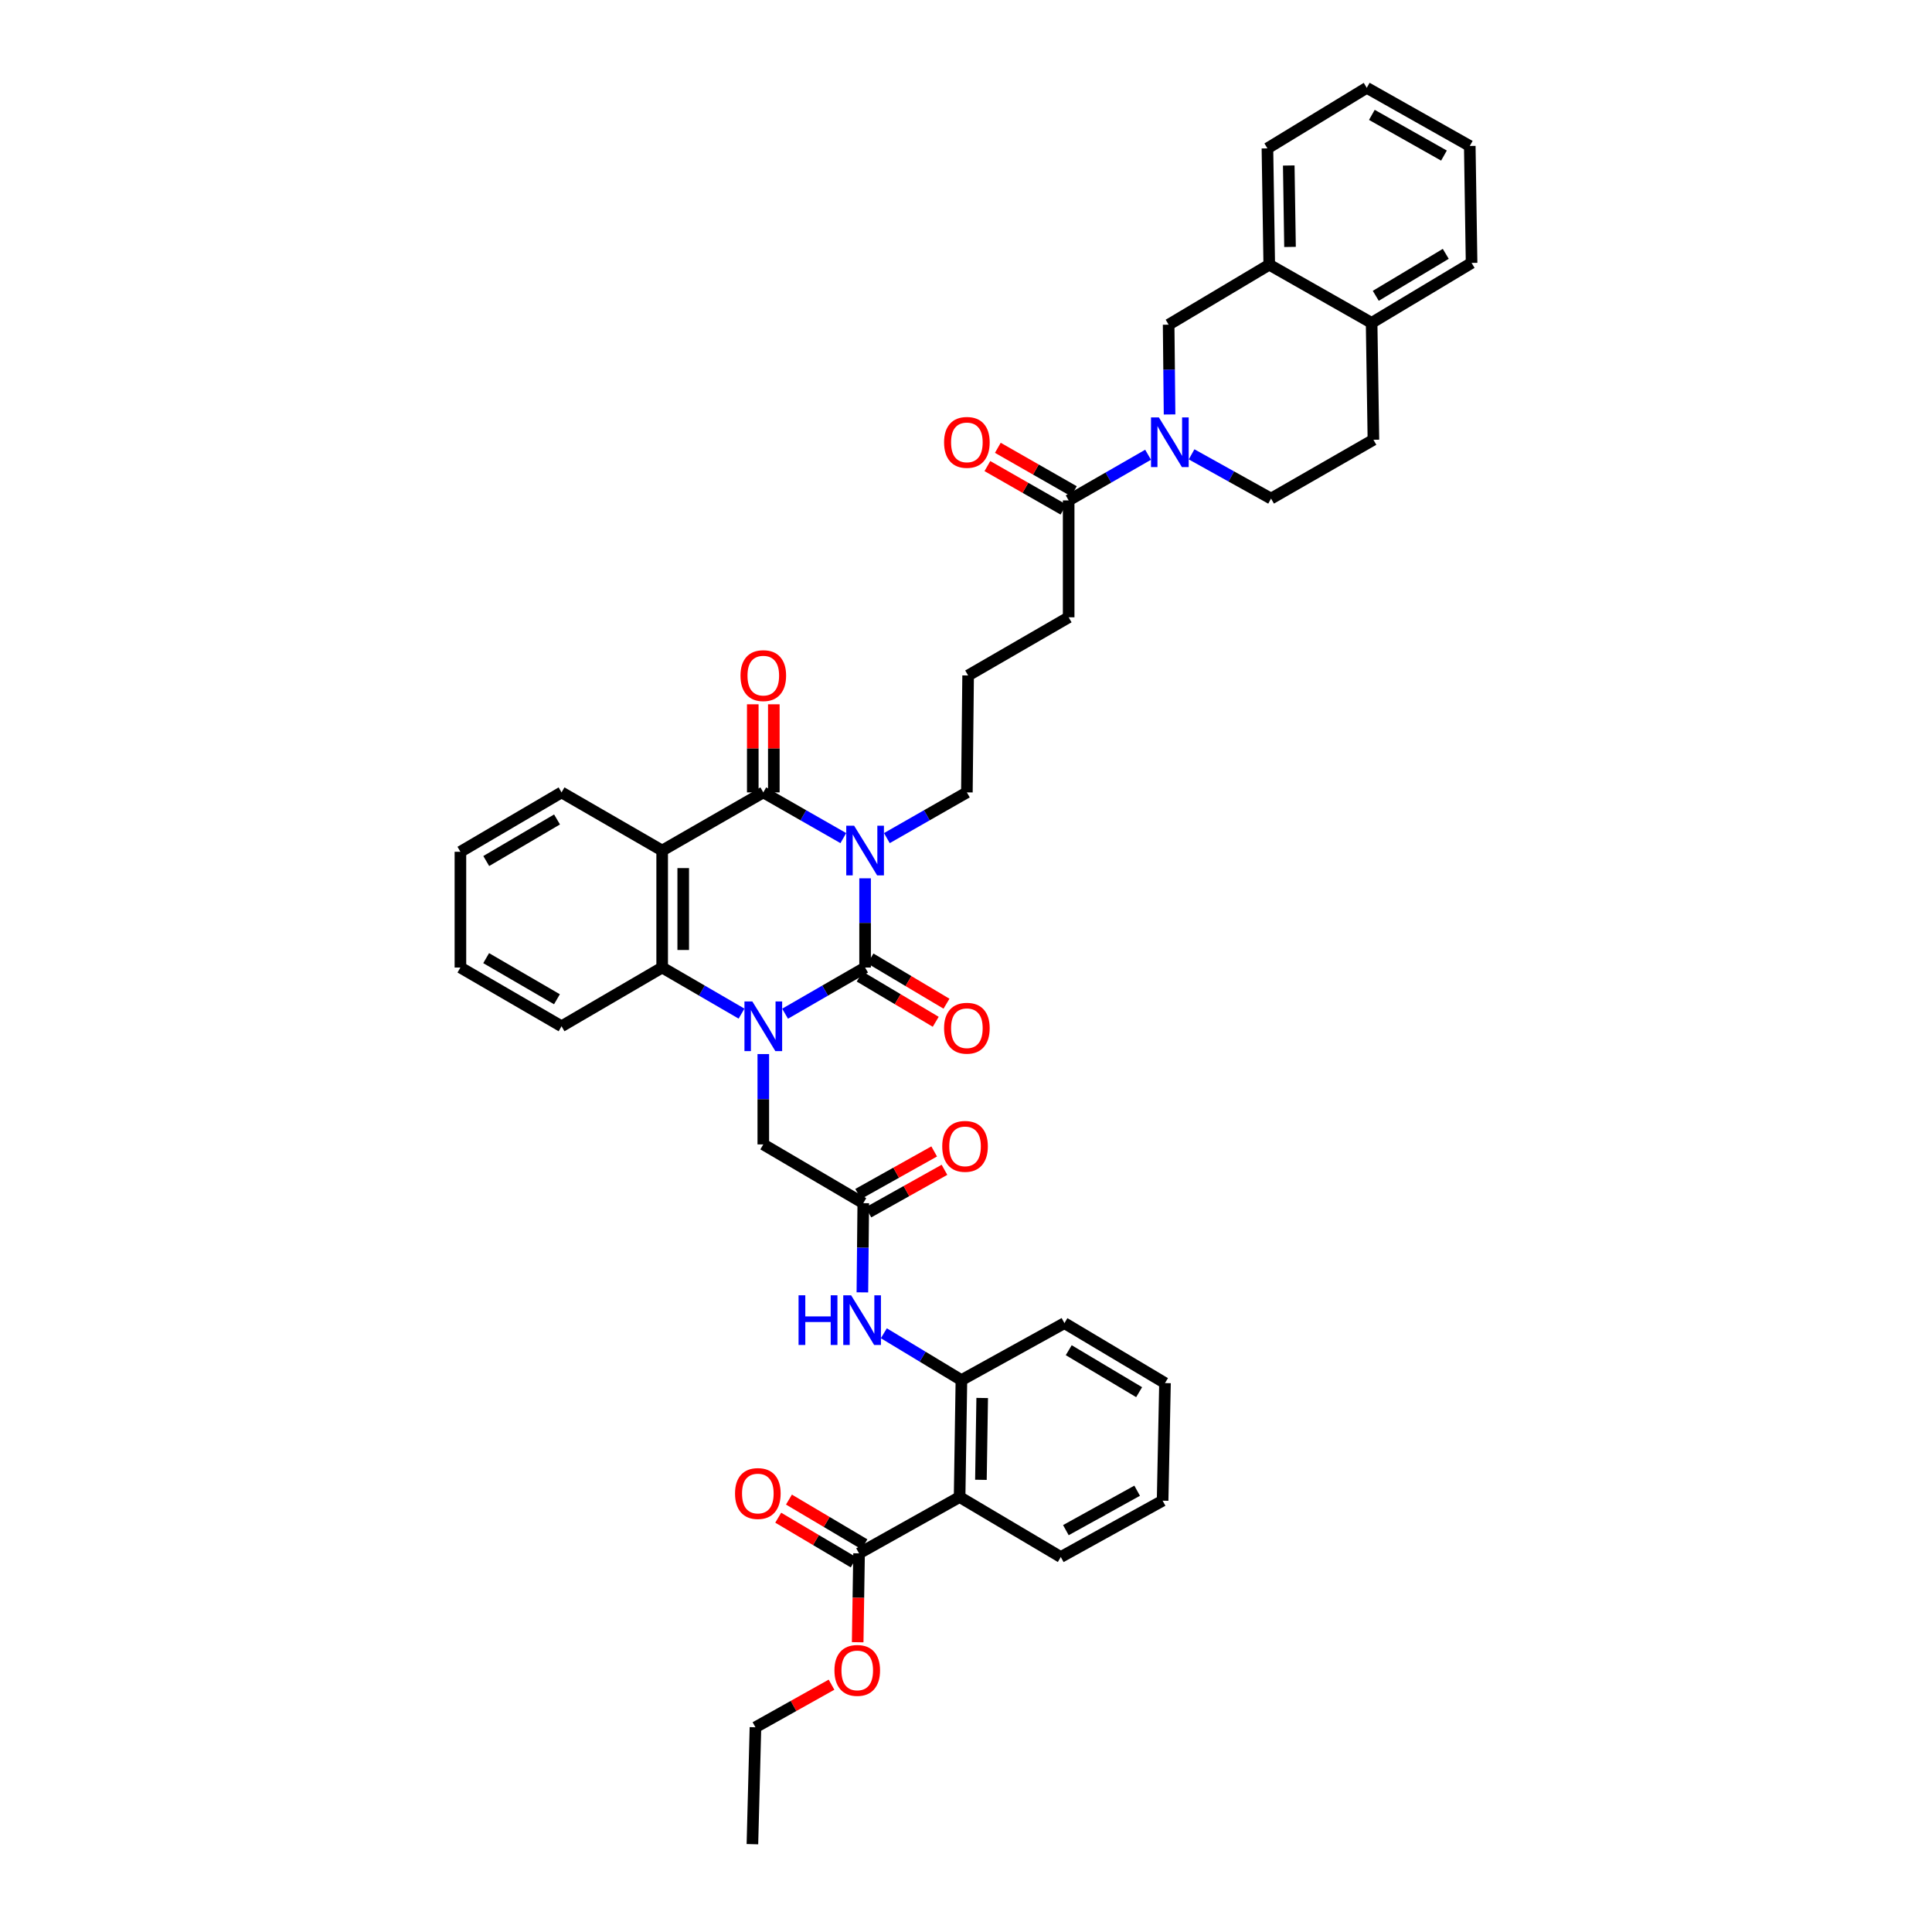 <?xml version='1.0' encoding='iso-8859-1'?>
<svg version='1.1' baseProfile='full'
              xmlns='http://www.w3.org/2000/svg'
                      xmlns:rdkit='http://www.rdkit.org/xml'
                      xmlns:xlink='http://www.w3.org/1999/xlink'
                  xml:space='preserve'
width='1000px' height='1000px' viewBox='0 0 1000 1000'>
<!-- END OF HEADER -->
<rect style='opacity:1.0;fill:#FFFFFF;stroke:none' width='1000' height='1000' x='0' y='0'> </rect>
<path class='bond-0' d='M 447.771,454.612 L 447.771,477.702' style='fill:none;fill-rule:evenodd;stroke:#0000FF;stroke-width:6px;stroke-linecap:butt;stroke-linejoin:miter;stroke-opacity:1' />
<path class='bond-0' d='M 447.771,477.702 L 447.771,500.793' style='fill:none;fill-rule:evenodd;stroke:#000000;stroke-width:6px;stroke-linecap:butt;stroke-linejoin:miter;stroke-opacity:1' />
<path class='bond-2' d='M 436.502,433.803 L 415.792,421.973' style='fill:none;fill-rule:evenodd;stroke:#0000FF;stroke-width:6px;stroke-linecap:butt;stroke-linejoin:miter;stroke-opacity:1' />
<path class='bond-2' d='M 415.792,421.973 L 395.082,410.143' style='fill:none;fill-rule:evenodd;stroke:#000000;stroke-width:6px;stroke-linecap:butt;stroke-linejoin:miter;stroke-opacity:1' />
<path class='bond-22' d='M 459.04,433.803 L 479.747,421.973' style='fill:none;fill-rule:evenodd;stroke:#0000FF;stroke-width:6px;stroke-linecap:butt;stroke-linejoin:miter;stroke-opacity:1' />
<path class='bond-22' d='M 479.747,421.973 L 500.454,410.143' style='fill:none;fill-rule:evenodd;stroke:#000000;stroke-width:6px;stroke-linecap:butt;stroke-linejoin:miter;stroke-opacity:1' />
<path class='bond-1' d='M 447.771,500.793 L 427.063,512.741' style='fill:none;fill-rule:evenodd;stroke:#000000;stroke-width:6px;stroke-linecap:butt;stroke-linejoin:miter;stroke-opacity:1' />
<path class='bond-1' d='M 427.063,512.741 L 406.355,524.689' style='fill:none;fill-rule:evenodd;stroke:#0000FF;stroke-width:6px;stroke-linecap:butt;stroke-linejoin:miter;stroke-opacity:1' />
<path class='bond-14' d='M 444.986,505.475 L 464.659,517.178' style='fill:none;fill-rule:evenodd;stroke:#000000;stroke-width:6px;stroke-linecap:butt;stroke-linejoin:miter;stroke-opacity:1' />
<path class='bond-14' d='M 464.659,517.178 L 484.332,528.881' style='fill:none;fill-rule:evenodd;stroke:#FF0000;stroke-width:6px;stroke-linecap:butt;stroke-linejoin:miter;stroke-opacity:1' />
<path class='bond-14' d='M 450.556,496.111 L 470.229,507.813' style='fill:none;fill-rule:evenodd;stroke:#000000;stroke-width:6px;stroke-linecap:butt;stroke-linejoin:miter;stroke-opacity:1' />
<path class='bond-14' d='M 470.229,507.813 L 489.903,519.516' style='fill:none;fill-rule:evenodd;stroke:#FF0000;stroke-width:6px;stroke-linecap:butt;stroke-linejoin:miter;stroke-opacity:1' />
<path class='bond-11' d='M 395.082,545.58 L 395.082,568.962' style='fill:none;fill-rule:evenodd;stroke:#0000FF;stroke-width:6px;stroke-linecap:butt;stroke-linejoin:miter;stroke-opacity:1' />
<path class='bond-11' d='M 395.082,568.962 L 395.082,592.345' style='fill:none;fill-rule:evenodd;stroke:#000000;stroke-width:6px;stroke-linecap:butt;stroke-linejoin:miter;stroke-opacity:1' />
<path class='bond-41' d='M 383.817,524.651 L 363.277,512.722' style='fill:none;fill-rule:evenodd;stroke:#0000FF;stroke-width:6px;stroke-linecap:butt;stroke-linejoin:miter;stroke-opacity:1' />
<path class='bond-41' d='M 363.277,512.722 L 342.738,500.793' style='fill:none;fill-rule:evenodd;stroke:#000000;stroke-width:6px;stroke-linecap:butt;stroke-linejoin:miter;stroke-opacity:1' />
<path class='bond-3' d='M 395.082,410.143 L 342.738,440.241' style='fill:none;fill-rule:evenodd;stroke:#000000;stroke-width:6px;stroke-linecap:butt;stroke-linejoin:miter;stroke-opacity:1' />
<path class='bond-16' d='M 400.53,410.143 L 400.53,387.343' style='fill:none;fill-rule:evenodd;stroke:#000000;stroke-width:6px;stroke-linecap:butt;stroke-linejoin:miter;stroke-opacity:1' />
<path class='bond-16' d='M 400.53,387.343 L 400.53,364.542' style='fill:none;fill-rule:evenodd;stroke:#FF0000;stroke-width:6px;stroke-linecap:butt;stroke-linejoin:miter;stroke-opacity:1' />
<path class='bond-16' d='M 389.634,410.143 L 389.634,387.343' style='fill:none;fill-rule:evenodd;stroke:#000000;stroke-width:6px;stroke-linecap:butt;stroke-linejoin:miter;stroke-opacity:1' />
<path class='bond-16' d='M 389.634,387.343 L 389.634,364.542' style='fill:none;fill-rule:evenodd;stroke:#FF0000;stroke-width:6px;stroke-linecap:butt;stroke-linejoin:miter;stroke-opacity:1' />
<path class='bond-4' d='M 342.738,440.241 L 342.738,500.793' style='fill:none;fill-rule:evenodd;stroke:#000000;stroke-width:6px;stroke-linecap:butt;stroke-linejoin:miter;stroke-opacity:1' />
<path class='bond-4' d='M 353.634,449.323 L 353.634,491.71' style='fill:none;fill-rule:evenodd;stroke:#000000;stroke-width:6px;stroke-linecap:butt;stroke-linejoin:miter;stroke-opacity:1' />
<path class='bond-24' d='M 342.738,440.241 L 290.654,410.143' style='fill:none;fill-rule:evenodd;stroke:#000000;stroke-width:6px;stroke-linecap:butt;stroke-linejoin:miter;stroke-opacity:1' />
<path class='bond-26' d='M 342.738,500.793 L 290.654,531.193' style='fill:none;fill-rule:evenodd;stroke:#000000;stroke-width:6px;stroke-linecap:butt;stroke-linejoin:miter;stroke-opacity:1' />
<path class='bond-5' d='M 594.249,235.377 L 573.693,247.192' style='fill:none;fill-rule:evenodd;stroke:#0000FF;stroke-width:6px;stroke-linecap:butt;stroke-linejoin:miter;stroke-opacity:1' />
<path class='bond-5' d='M 573.693,247.192 L 553.137,259.007' style='fill:none;fill-rule:evenodd;stroke:#000000;stroke-width:6px;stroke-linecap:butt;stroke-linejoin:miter;stroke-opacity:1' />
<path class='bond-13' d='M 605.364,214.525 L 605.126,191.29' style='fill:none;fill-rule:evenodd;stroke:#0000FF;stroke-width:6px;stroke-linecap:butt;stroke-linejoin:miter;stroke-opacity:1' />
<path class='bond-13' d='M 605.126,191.29 L 604.888,168.055' style='fill:none;fill-rule:evenodd;stroke:#000000;stroke-width:6px;stroke-linecap:butt;stroke-linejoin:miter;stroke-opacity:1' />
<path class='bond-17' d='M 616.762,235.167 L 637.33,246.618' style='fill:none;fill-rule:evenodd;stroke:#0000FF;stroke-width:6px;stroke-linecap:butt;stroke-linejoin:miter;stroke-opacity:1' />
<path class='bond-17' d='M 637.33,246.618 L 657.897,258.069' style='fill:none;fill-rule:evenodd;stroke:#000000;stroke-width:6px;stroke-linecap:butt;stroke-linejoin:miter;stroke-opacity:1' />
<path class='bond-6' d='M 496.689,774.862 L 497.627,714.346' style='fill:none;fill-rule:evenodd;stroke:#000000;stroke-width:6px;stroke-linecap:butt;stroke-linejoin:miter;stroke-opacity:1' />
<path class='bond-6' d='M 507.724,765.953 L 508.381,723.592' style='fill:none;fill-rule:evenodd;stroke:#000000;stroke-width:6px;stroke-linecap:butt;stroke-linejoin:miter;stroke-opacity:1' />
<path class='bond-8' d='M 496.689,774.862 L 444.648,804.021' style='fill:none;fill-rule:evenodd;stroke:#000000;stroke-width:6px;stroke-linecap:butt;stroke-linejoin:miter;stroke-opacity:1' />
<path class='bond-27' d='M 496.689,774.862 L 549.063,805.91' style='fill:none;fill-rule:evenodd;stroke:#000000;stroke-width:6px;stroke-linecap:butt;stroke-linejoin:miter;stroke-opacity:1' />
<path class='bond-7' d='M 497.627,714.346 L 477.551,702.22' style='fill:none;fill-rule:evenodd;stroke:#000000;stroke-width:6px;stroke-linecap:butt;stroke-linejoin:miter;stroke-opacity:1' />
<path class='bond-7' d='M 477.551,702.22 L 457.475,690.094' style='fill:none;fill-rule:evenodd;stroke:#0000FF;stroke-width:6px;stroke-linecap:butt;stroke-linejoin:miter;stroke-opacity:1' />
<path class='bond-30' d='M 497.627,714.346 L 550.952,684.847' style='fill:none;fill-rule:evenodd;stroke:#000000;stroke-width:6px;stroke-linecap:butt;stroke-linejoin:miter;stroke-opacity:1' />
<path class='bond-19' d='M 447.425,799.334 L 427.892,787.759' style='fill:none;fill-rule:evenodd;stroke:#000000;stroke-width:6px;stroke-linecap:butt;stroke-linejoin:miter;stroke-opacity:1' />
<path class='bond-19' d='M 427.892,787.759 L 408.359,776.184' style='fill:none;fill-rule:evenodd;stroke:#FF0000;stroke-width:6px;stroke-linecap:butt;stroke-linejoin:miter;stroke-opacity:1' />
<path class='bond-19' d='M 441.87,808.708 L 422.337,797.133' style='fill:none;fill-rule:evenodd;stroke:#000000;stroke-width:6px;stroke-linecap:butt;stroke-linejoin:miter;stroke-opacity:1' />
<path class='bond-19' d='M 422.337,797.133 L 402.804,785.557' style='fill:none;fill-rule:evenodd;stroke:#FF0000;stroke-width:6px;stroke-linecap:butt;stroke-linejoin:miter;stroke-opacity:1' />
<path class='bond-25' d='M 444.648,804.021 L 444.291,827.018' style='fill:none;fill-rule:evenodd;stroke:#000000;stroke-width:6px;stroke-linecap:butt;stroke-linejoin:miter;stroke-opacity:1' />
<path class='bond-25' d='M 444.291,827.018 L 443.934,850.015' style='fill:none;fill-rule:evenodd;stroke:#FF0000;stroke-width:6px;stroke-linecap:butt;stroke-linejoin:miter;stroke-opacity:1' />
<path class='bond-9' d='M 553.137,259.007 L 553.137,319.517' style='fill:none;fill-rule:evenodd;stroke:#000000;stroke-width:6px;stroke-linecap:butt;stroke-linejoin:miter;stroke-opacity:1' />
<path class='bond-20' d='M 555.84,254.277 L 536.159,243.031' style='fill:none;fill-rule:evenodd;stroke:#000000;stroke-width:6px;stroke-linecap:butt;stroke-linejoin:miter;stroke-opacity:1' />
<path class='bond-20' d='M 536.159,243.031 L 516.478,231.785' style='fill:none;fill-rule:evenodd;stroke:#FF0000;stroke-width:6px;stroke-linecap:butt;stroke-linejoin:miter;stroke-opacity:1' />
<path class='bond-20' d='M 550.434,263.737 L 530.753,252.492' style='fill:none;fill-rule:evenodd;stroke:#000000;stroke-width:6px;stroke-linecap:butt;stroke-linejoin:miter;stroke-opacity:1' />
<path class='bond-20' d='M 530.753,252.492 L 511.072,241.246' style='fill:none;fill-rule:evenodd;stroke:#FF0000;stroke-width:6px;stroke-linecap:butt;stroke-linejoin:miter;stroke-opacity:1' />
<path class='bond-10' d='M 446.833,622.757 L 395.082,592.345' style='fill:none;fill-rule:evenodd;stroke:#000000;stroke-width:6px;stroke-linecap:butt;stroke-linejoin:miter;stroke-opacity:1' />
<path class='bond-12' d='M 446.833,622.757 L 446.6,645.842' style='fill:none;fill-rule:evenodd;stroke:#000000;stroke-width:6px;stroke-linecap:butt;stroke-linejoin:miter;stroke-opacity:1' />
<path class='bond-12' d='M 446.6,645.842 L 446.367,668.927' style='fill:none;fill-rule:evenodd;stroke:#0000FF;stroke-width:6px;stroke-linecap:butt;stroke-linejoin:miter;stroke-opacity:1' />
<path class='bond-21' d='M 449.493,627.512 L 469.172,616.5' style='fill:none;fill-rule:evenodd;stroke:#000000;stroke-width:6px;stroke-linecap:butt;stroke-linejoin:miter;stroke-opacity:1' />
<path class='bond-21' d='M 469.172,616.5 L 488.851,605.487' style='fill:none;fill-rule:evenodd;stroke:#FF0000;stroke-width:6px;stroke-linecap:butt;stroke-linejoin:miter;stroke-opacity:1' />
<path class='bond-21' d='M 444.172,618.003 L 463.851,606.991' style='fill:none;fill-rule:evenodd;stroke:#000000;stroke-width:6px;stroke-linecap:butt;stroke-linejoin:miter;stroke-opacity:1' />
<path class='bond-21' d='M 463.851,606.991 L 483.53,595.979' style='fill:none;fill-rule:evenodd;stroke:#FF0000;stroke-width:6px;stroke-linecap:butt;stroke-linejoin:miter;stroke-opacity:1' />
<path class='bond-15' d='M 604.888,168.055 L 656.959,137.013' style='fill:none;fill-rule:evenodd;stroke:#000000;stroke-width:6px;stroke-linecap:butt;stroke-linejoin:miter;stroke-opacity:1' />
<path class='bond-31' d='M 656.959,137.013 L 656.021,76.799' style='fill:none;fill-rule:evenodd;stroke:#000000;stroke-width:6px;stroke-linecap:butt;stroke-linejoin:miter;stroke-opacity:1' />
<path class='bond-31' d='M 667.713,127.811 L 667.056,85.661' style='fill:none;fill-rule:evenodd;stroke:#000000;stroke-width:6px;stroke-linecap:butt;stroke-linejoin:miter;stroke-opacity:1' />
<path class='bond-43' d='M 656.959,137.013 L 709.945,167.116' style='fill:none;fill-rule:evenodd;stroke:#000000;stroke-width:6px;stroke-linecap:butt;stroke-linejoin:miter;stroke-opacity:1' />
<path class='bond-23' d='M 657.897,258.069 L 710.883,227.626' style='fill:none;fill-rule:evenodd;stroke:#000000;stroke-width:6px;stroke-linecap:butt;stroke-linejoin:miter;stroke-opacity:1' />
<path class='bond-18' d='M 709.945,167.116 L 710.883,227.626' style='fill:none;fill-rule:evenodd;stroke:#000000;stroke-width:6px;stroke-linecap:butt;stroke-linejoin:miter;stroke-opacity:1' />
<path class='bond-32' d='M 709.945,167.116 L 761.689,136.08' style='fill:none;fill-rule:evenodd;stroke:#000000;stroke-width:6px;stroke-linecap:butt;stroke-linejoin:miter;stroke-opacity:1' />
<path class='bond-32' d='M 712.102,153.117 L 748.323,131.391' style='fill:none;fill-rule:evenodd;stroke:#000000;stroke-width:6px;stroke-linecap:butt;stroke-linejoin:miter;stroke-opacity:1' />
<path class='bond-29' d='M 500.454,410.143 L 501.096,349.627' style='fill:none;fill-rule:evenodd;stroke:#000000;stroke-width:6px;stroke-linecap:butt;stroke-linejoin:miter;stroke-opacity:1' />
<path class='bond-34' d='M 290.654,410.143 L 238.311,440.882' style='fill:none;fill-rule:evenodd;stroke:#000000;stroke-width:6px;stroke-linecap:butt;stroke-linejoin:miter;stroke-opacity:1' />
<path class='bond-34' d='M 288.321,424.15 L 251.68,445.667' style='fill:none;fill-rule:evenodd;stroke:#000000;stroke-width:6px;stroke-linecap:butt;stroke-linejoin:miter;stroke-opacity:1' />
<path class='bond-33' d='M 430.395,871.986 L 410.708,883.011' style='fill:none;fill-rule:evenodd;stroke:#FF0000;stroke-width:6px;stroke-linecap:butt;stroke-linejoin:miter;stroke-opacity:1' />
<path class='bond-33' d='M 410.708,883.011 L 391.02,894.035' style='fill:none;fill-rule:evenodd;stroke:#000000;stroke-width:6px;stroke-linecap:butt;stroke-linejoin:miter;stroke-opacity:1' />
<path class='bond-42' d='M 290.654,531.193 L 238.311,500.793' style='fill:none;fill-rule:evenodd;stroke:#000000;stroke-width:6px;stroke-linecap:butt;stroke-linejoin:miter;stroke-opacity:1' />
<path class='bond-42' d='M 288.275,517.211 L 251.634,495.931' style='fill:none;fill-rule:evenodd;stroke:#000000;stroke-width:6px;stroke-linecap:butt;stroke-linejoin:miter;stroke-opacity:1' />
<path class='bond-44' d='M 549.063,805.91 L 601.764,776.75' style='fill:none;fill-rule:evenodd;stroke:#000000;stroke-width:6px;stroke-linecap:butt;stroke-linejoin:miter;stroke-opacity:1' />
<path class='bond-44' d='M 551.693,792.002 L 588.584,771.59' style='fill:none;fill-rule:evenodd;stroke:#000000;stroke-width:6px;stroke-linecap:butt;stroke-linejoin:miter;stroke-opacity:1' />
<path class='bond-28' d='M 553.137,319.517 L 501.096,349.627' style='fill:none;fill-rule:evenodd;stroke:#000000;stroke-width:6px;stroke-linecap:butt;stroke-linejoin:miter;stroke-opacity:1' />
<path class='bond-37' d='M 550.952,684.847 L 602.999,715.883' style='fill:none;fill-rule:evenodd;stroke:#000000;stroke-width:6px;stroke-linecap:butt;stroke-linejoin:miter;stroke-opacity:1' />
<path class='bond-37' d='M 553.178,698.861 L 589.611,720.586' style='fill:none;fill-rule:evenodd;stroke:#000000;stroke-width:6px;stroke-linecap:butt;stroke-linejoin:miter;stroke-opacity:1' />
<path class='bond-39' d='M 656.021,76.799 L 707.433,45.455' style='fill:none;fill-rule:evenodd;stroke:#000000;stroke-width:6px;stroke-linecap:butt;stroke-linejoin:miter;stroke-opacity:1' />
<path class='bond-40' d='M 761.689,136.08 L 760.751,75.552' style='fill:none;fill-rule:evenodd;stroke:#000000;stroke-width:6px;stroke-linecap:butt;stroke-linejoin:miter;stroke-opacity:1' />
<path class='bond-38' d='M 391.02,894.035 L 389.446,954.545' style='fill:none;fill-rule:evenodd;stroke:#000000;stroke-width:6px;stroke-linecap:butt;stroke-linejoin:miter;stroke-opacity:1' />
<path class='bond-36' d='M 238.311,440.882 L 238.311,500.793' style='fill:none;fill-rule:evenodd;stroke:#000000;stroke-width:6px;stroke-linecap:butt;stroke-linejoin:miter;stroke-opacity:1' />
<path class='bond-35' d='M 601.764,776.75 L 602.999,715.883' style='fill:none;fill-rule:evenodd;stroke:#000000;stroke-width:6px;stroke-linecap:butt;stroke-linejoin:miter;stroke-opacity:1' />
<path class='bond-45' d='M 707.433,45.455 L 760.751,75.552' style='fill:none;fill-rule:evenodd;stroke:#000000;stroke-width:6px;stroke-linecap:butt;stroke-linejoin:miter;stroke-opacity:1' />
<path class='bond-45' d='M 710.074,59.458 L 747.397,80.526' style='fill:none;fill-rule:evenodd;stroke:#000000;stroke-width:6px;stroke-linecap:butt;stroke-linejoin:miter;stroke-opacity:1' />
<path  class='atom-0' d='M 442.087 427.383
L 450.513 441.003
Q 451.349 442.347, 452.693 444.781
Q 454.036 447.214, 454.109 447.359
L 454.109 427.383
L 457.523 427.383
L 457.523 453.098
L 454 453.098
L 444.956 438.207
Q 443.903 436.463, 442.777 434.466
Q 441.687 432.468, 441.36 431.851
L 441.36 453.098
L 438.019 453.098
L 438.019 427.383
L 442.087 427.383
' fill='#0000FF'/>
<path  class='atom-2' d='M 389.398 518.336
L 397.824 531.956
Q 398.66 533.3, 400.004 535.733
Q 401.347 538.167, 401.42 538.312
L 401.42 518.336
L 404.834 518.336
L 404.834 544.051
L 401.311 544.051
L 392.267 529.159
Q 391.214 527.416, 390.088 525.418
Q 388.998 523.421, 388.672 522.803
L 388.672 544.051
L 385.33 544.051
L 385.33 518.336
L 389.398 518.336
' fill='#0000FF'/>
<path  class='atom-6' d='M 599.827 216.046
L 608.253 229.666
Q 609.089 231.01, 610.433 233.444
Q 611.776 235.877, 611.849 236.022
L 611.849 216.046
L 615.263 216.046
L 615.263 241.761
L 611.74 241.761
L 602.696 226.87
Q 601.643 225.126, 600.517 223.129
Q 599.427 221.131, 599.101 220.513
L 599.101 241.761
L 595.759 241.761
L 595.759 216.046
L 599.827 216.046
' fill='#0000FF'/>
<path  class='atom-13' d='M 413.333 670.44
L 416.82 670.44
L 416.82 681.373
L 429.968 681.373
L 429.968 670.44
L 433.455 670.44
L 433.455 696.155
L 429.968 696.155
L 429.968 684.278
L 416.82 684.278
L 416.82 696.155
L 413.333 696.155
L 413.333 670.44
' fill='#0000FF'/>
<path  class='atom-13' d='M 440.537 670.44
L 448.964 684.06
Q 449.799 685.404, 451.143 687.838
Q 452.487 690.271, 452.559 690.416
L 452.559 670.44
L 455.973 670.44
L 455.973 696.155
L 452.45 696.155
L 443.407 681.264
Q 442.353 679.52, 441.227 677.523
Q 440.138 675.525, 439.811 674.908
L 439.811 696.155
L 436.469 696.155
L 436.469 670.44
L 440.537 670.44
' fill='#0000FF'/>
<path  class='atom-15' d='M 488.65 532.204
Q 488.65 526.03, 491.701 522.579
Q 494.752 519.129, 500.454 519.129
Q 506.156 519.129, 509.207 522.579
Q 512.258 526.03, 512.258 532.204
Q 512.258 538.451, 509.171 542.011
Q 506.084 545.534, 500.454 545.534
Q 494.788 545.534, 491.701 542.011
Q 488.65 538.488, 488.65 532.204
M 500.454 542.628
Q 504.377 542.628, 506.483 540.013
Q 508.626 537.362, 508.626 532.204
Q 508.626 527.156, 506.483 524.613
Q 504.377 522.034, 500.454 522.034
Q 496.531 522.034, 494.388 524.577
Q 492.282 527.119, 492.282 532.204
Q 492.282 537.398, 494.388 540.013
Q 496.531 542.628, 500.454 542.628
' fill='#FF0000'/>
<path  class='atom-17' d='M 383.278 349.7
Q 383.278 343.525, 386.329 340.075
Q 389.38 336.624, 395.082 336.624
Q 400.784 336.624, 403.835 340.075
Q 406.886 343.525, 406.886 349.7
Q 406.886 355.947, 403.799 359.506
Q 400.712 363.029, 395.082 363.029
Q 389.416 363.029, 386.329 359.506
Q 383.278 355.983, 383.278 349.7
M 395.082 360.124
Q 399.005 360.124, 401.111 357.508
Q 403.254 354.857, 403.254 349.7
Q 403.254 344.651, 401.111 342.109
Q 399.005 339.53, 395.082 339.53
Q 391.159 339.53, 389.017 342.072
Q 386.91 344.615, 386.91 349.7
Q 386.91 354.893, 389.017 357.508
Q 391.159 360.124, 395.082 360.124
' fill='#FF0000'/>
<path  class='atom-20' d='M 380.451 773.046
Q 380.451 766.871, 383.502 763.421
Q 386.553 759.97, 392.255 759.97
Q 397.957 759.97, 401.008 763.421
Q 404.059 766.871, 404.059 773.046
Q 404.059 779.293, 400.972 782.852
Q 397.885 786.375, 392.255 786.375
Q 386.589 786.375, 383.502 782.852
Q 380.451 779.329, 380.451 773.046
M 392.255 783.47
Q 396.178 783.47, 398.284 780.855
Q 400.427 778.203, 400.427 773.046
Q 400.427 767.997, 398.284 765.455
Q 396.178 762.876, 392.255 762.876
Q 388.333 762.876, 386.19 765.418
Q 384.083 767.961, 384.083 773.046
Q 384.083 778.24, 386.19 780.855
Q 388.333 783.47, 392.255 783.47
' fill='#FF0000'/>
<path  class='atom-21' d='M 488.65 228.976
Q 488.65 222.802, 491.701 219.351
Q 494.752 215.901, 500.454 215.901
Q 506.156 215.901, 509.207 219.351
Q 512.258 222.802, 512.258 228.976
Q 512.258 235.223, 509.171 238.783
Q 506.084 242.306, 500.454 242.306
Q 494.788 242.306, 491.701 238.783
Q 488.65 235.26, 488.65 228.976
M 500.454 239.4
Q 504.377 239.4, 506.483 236.785
Q 508.626 234.134, 508.626 228.976
Q 508.626 223.928, 506.483 221.385
Q 504.377 218.806, 500.454 218.806
Q 496.531 218.806, 494.388 221.349
Q 492.282 223.891, 492.282 228.976
Q 492.282 234.17, 494.388 236.785
Q 496.531 239.4, 500.454 239.4
' fill='#FF0000'/>
<path  class='atom-22' d='M 487.699 593.356
Q 487.699 587.181, 490.75 583.731
Q 493.801 580.28, 499.504 580.28
Q 505.206 580.28, 508.257 583.731
Q 511.308 587.181, 511.308 593.356
Q 511.308 599.603, 508.221 603.162
Q 505.133 606.686, 499.504 606.686
Q 493.838 606.686, 490.75 603.162
Q 487.699 599.639, 487.699 593.356
M 499.504 603.78
Q 503.426 603.78, 505.533 601.165
Q 507.676 598.513, 507.676 593.356
Q 507.676 588.307, 505.533 585.765
Q 503.426 583.186, 499.504 583.186
Q 495.581 583.186, 493.438 585.729
Q 491.331 588.271, 491.331 593.356
Q 491.331 598.55, 493.438 601.165
Q 495.581 603.78, 499.504 603.78
' fill='#FF0000'/>
<path  class='atom-26' d='M 431.905 864.604
Q 431.905 858.429, 434.956 854.979
Q 438.007 851.528, 443.709 851.528
Q 449.412 851.528, 452.462 854.979
Q 455.513 858.429, 455.513 864.604
Q 455.513 870.851, 452.426 874.41
Q 449.339 877.933, 443.709 877.933
Q 438.043 877.933, 434.956 874.41
Q 431.905 870.887, 431.905 864.604
M 443.709 875.028
Q 447.632 875.028, 449.738 872.413
Q 451.881 869.761, 451.881 864.604
Q 451.881 859.555, 449.738 857.013
Q 447.632 854.434, 443.709 854.434
Q 439.787 854.434, 437.644 856.976
Q 435.537 859.519, 435.537 864.604
Q 435.537 869.798, 437.644 872.413
Q 439.787 875.028, 443.709 875.028
' fill='#FF0000'/>
</svg>
